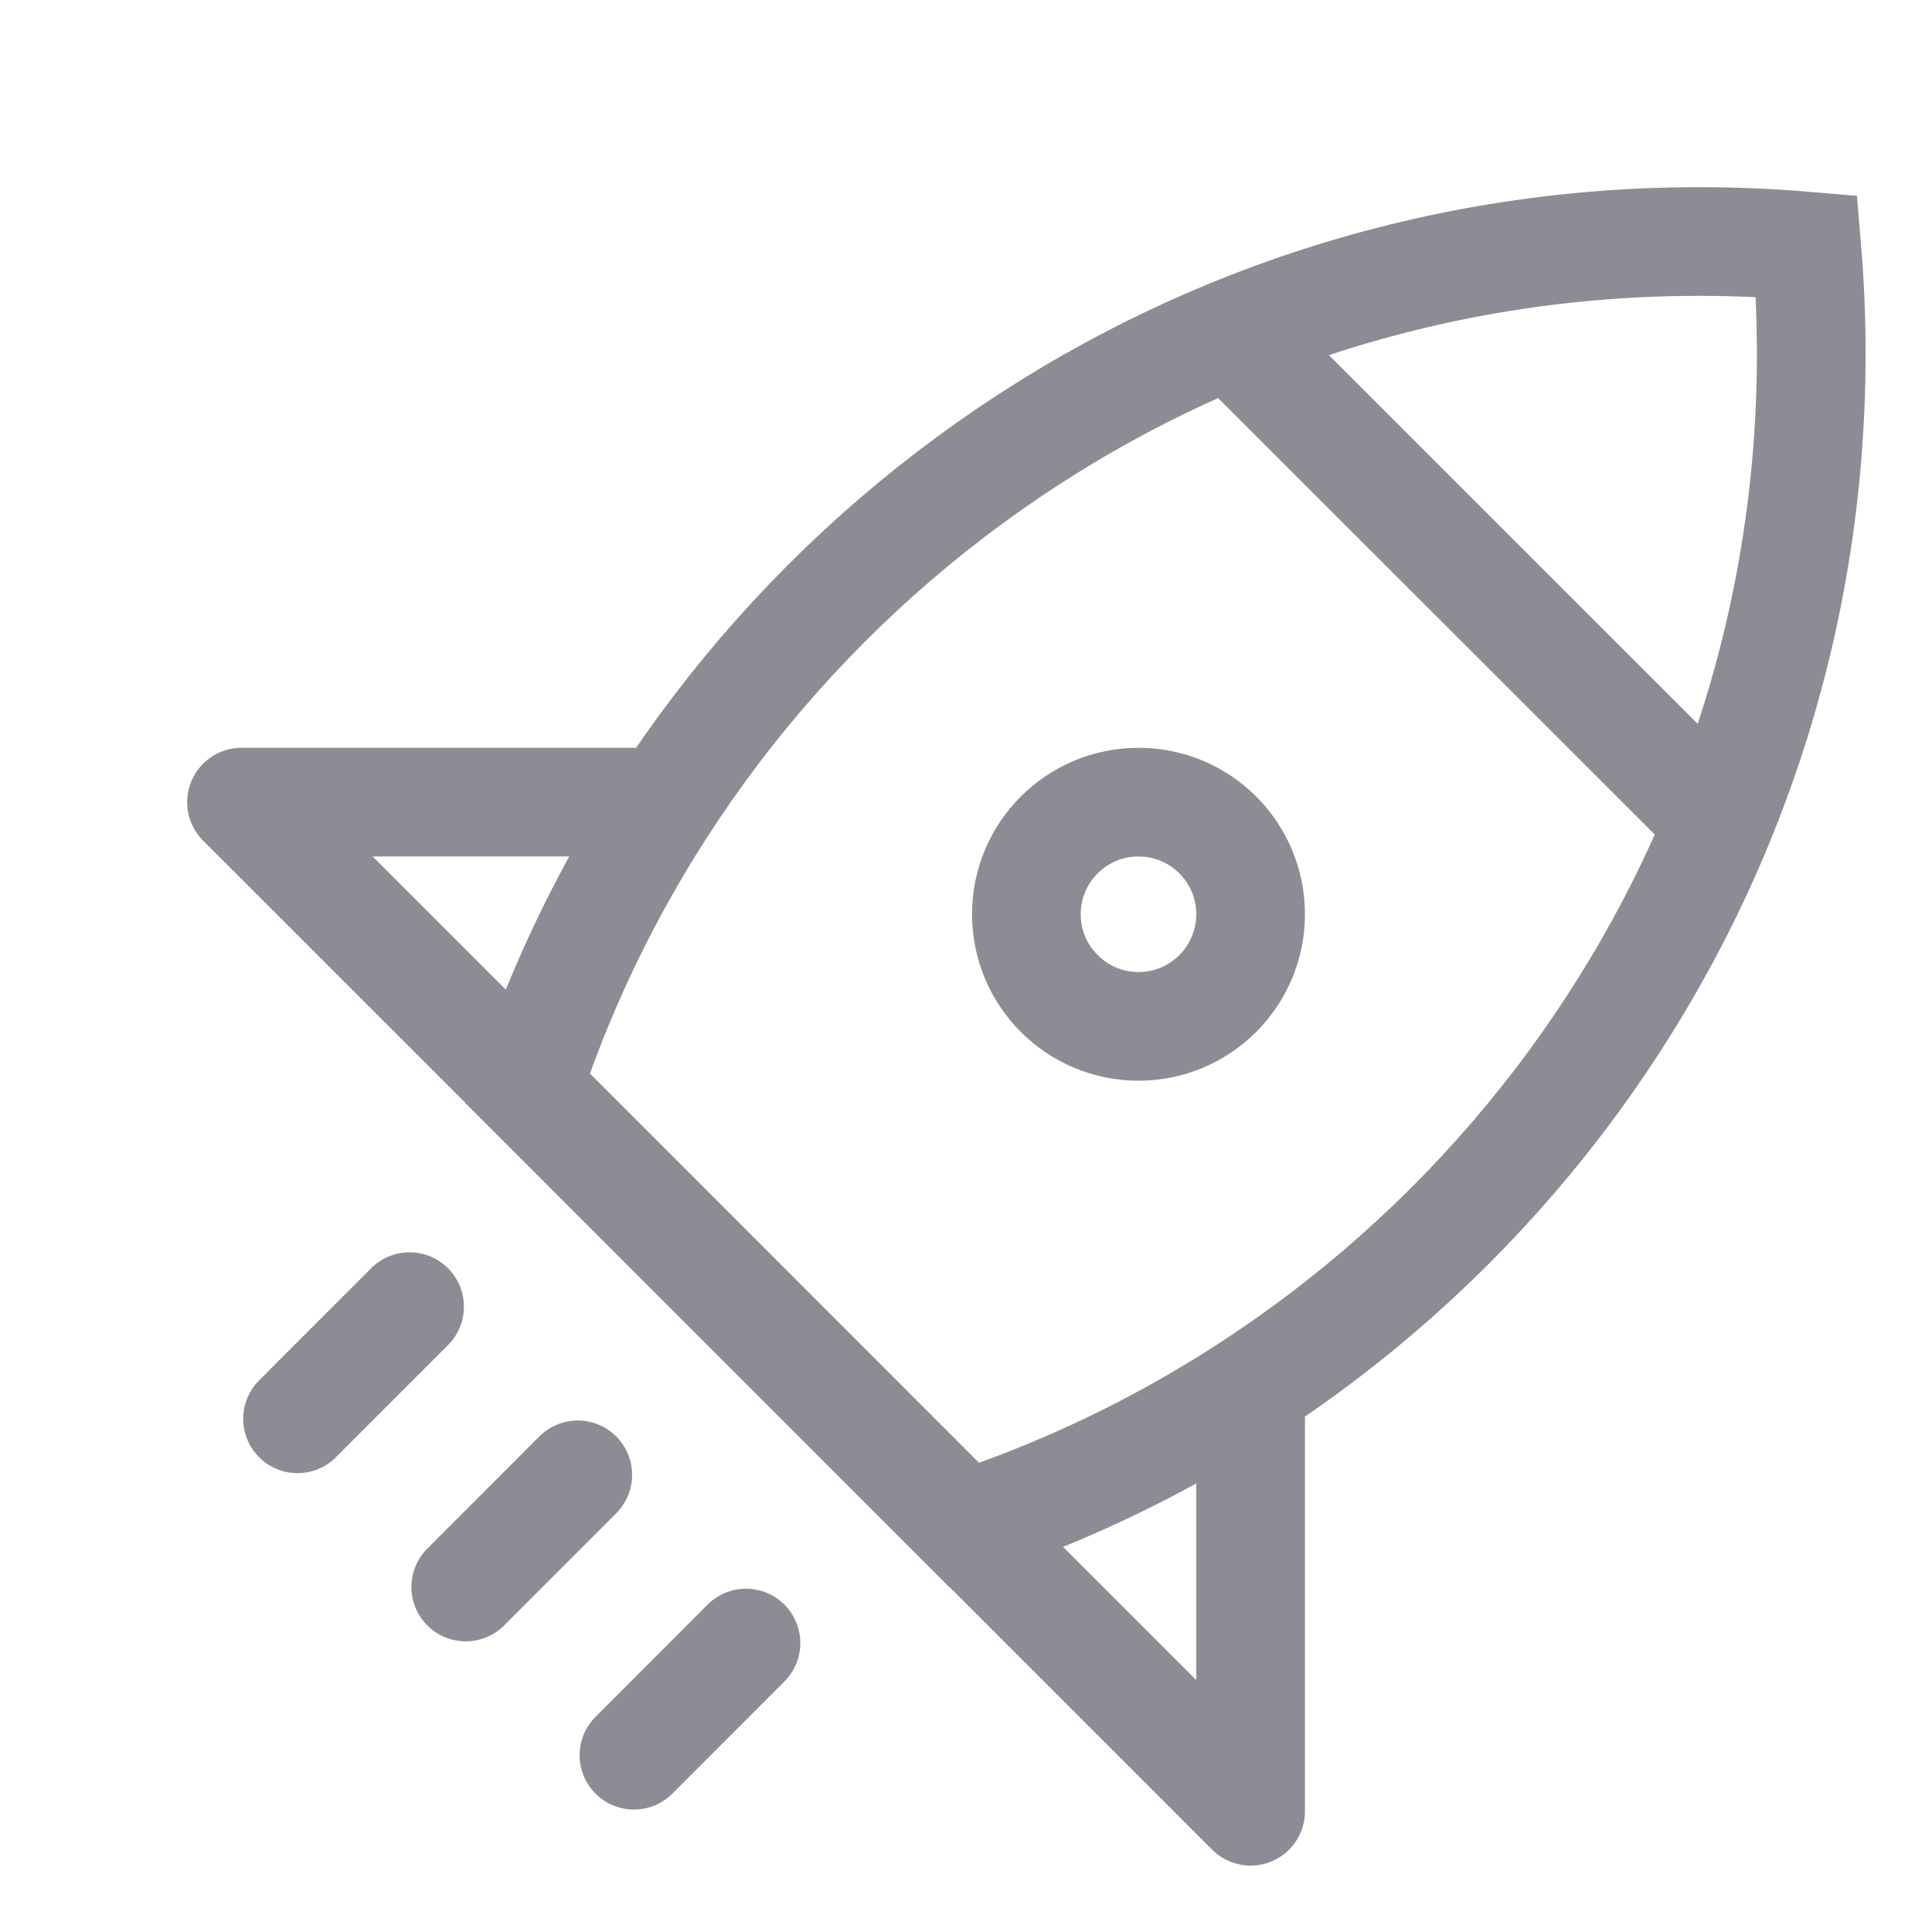 <?xml version="1.0" encoding="UTF-8"?> <svg xmlns="http://www.w3.org/2000/svg" width="16" height="16" viewBox="0 0 16 16" fill="none"><path d="M7.987 12.632L4.368 9.011C5.712 4.941 9.549 2 14.071 2C14.371 2 14.668 2.013 14.962 2.038C14.987 2.332 15 2.629 15 2.93C15 7.452 12.061 11.287 7.987 12.632Z" stroke="#8C8D94" stroke-width="0.9"></path><path d="M4.785 12.214L3.857 13.143M6.178 13.607L5.25 14.536M3.392 10.821L2.464 11.75" stroke="#8C8D94" stroke-width="0.9" stroke-linecap="round"></path><path d="M9.429 8.5C9.941 8.5 10.357 8.084 10.357 7.571C10.357 7.058 9.941 6.643 9.429 6.643C8.916 6.643 8.5 7.058 8.5 7.571C8.5 8.084 8.916 8.5 9.429 8.5Z" stroke="#8C8D94" stroke-width="0.9"></path><path d="M10.357 2.929L14.072 6.643" stroke="#8C8D94" stroke-width="0.9" stroke-linecap="round"></path><path d="M10.357 11.75V15L2 6.643H5.25" stroke="#8C8D94" stroke-width="0.9" stroke-linecap="round" stroke-linejoin="round"></path></svg> 